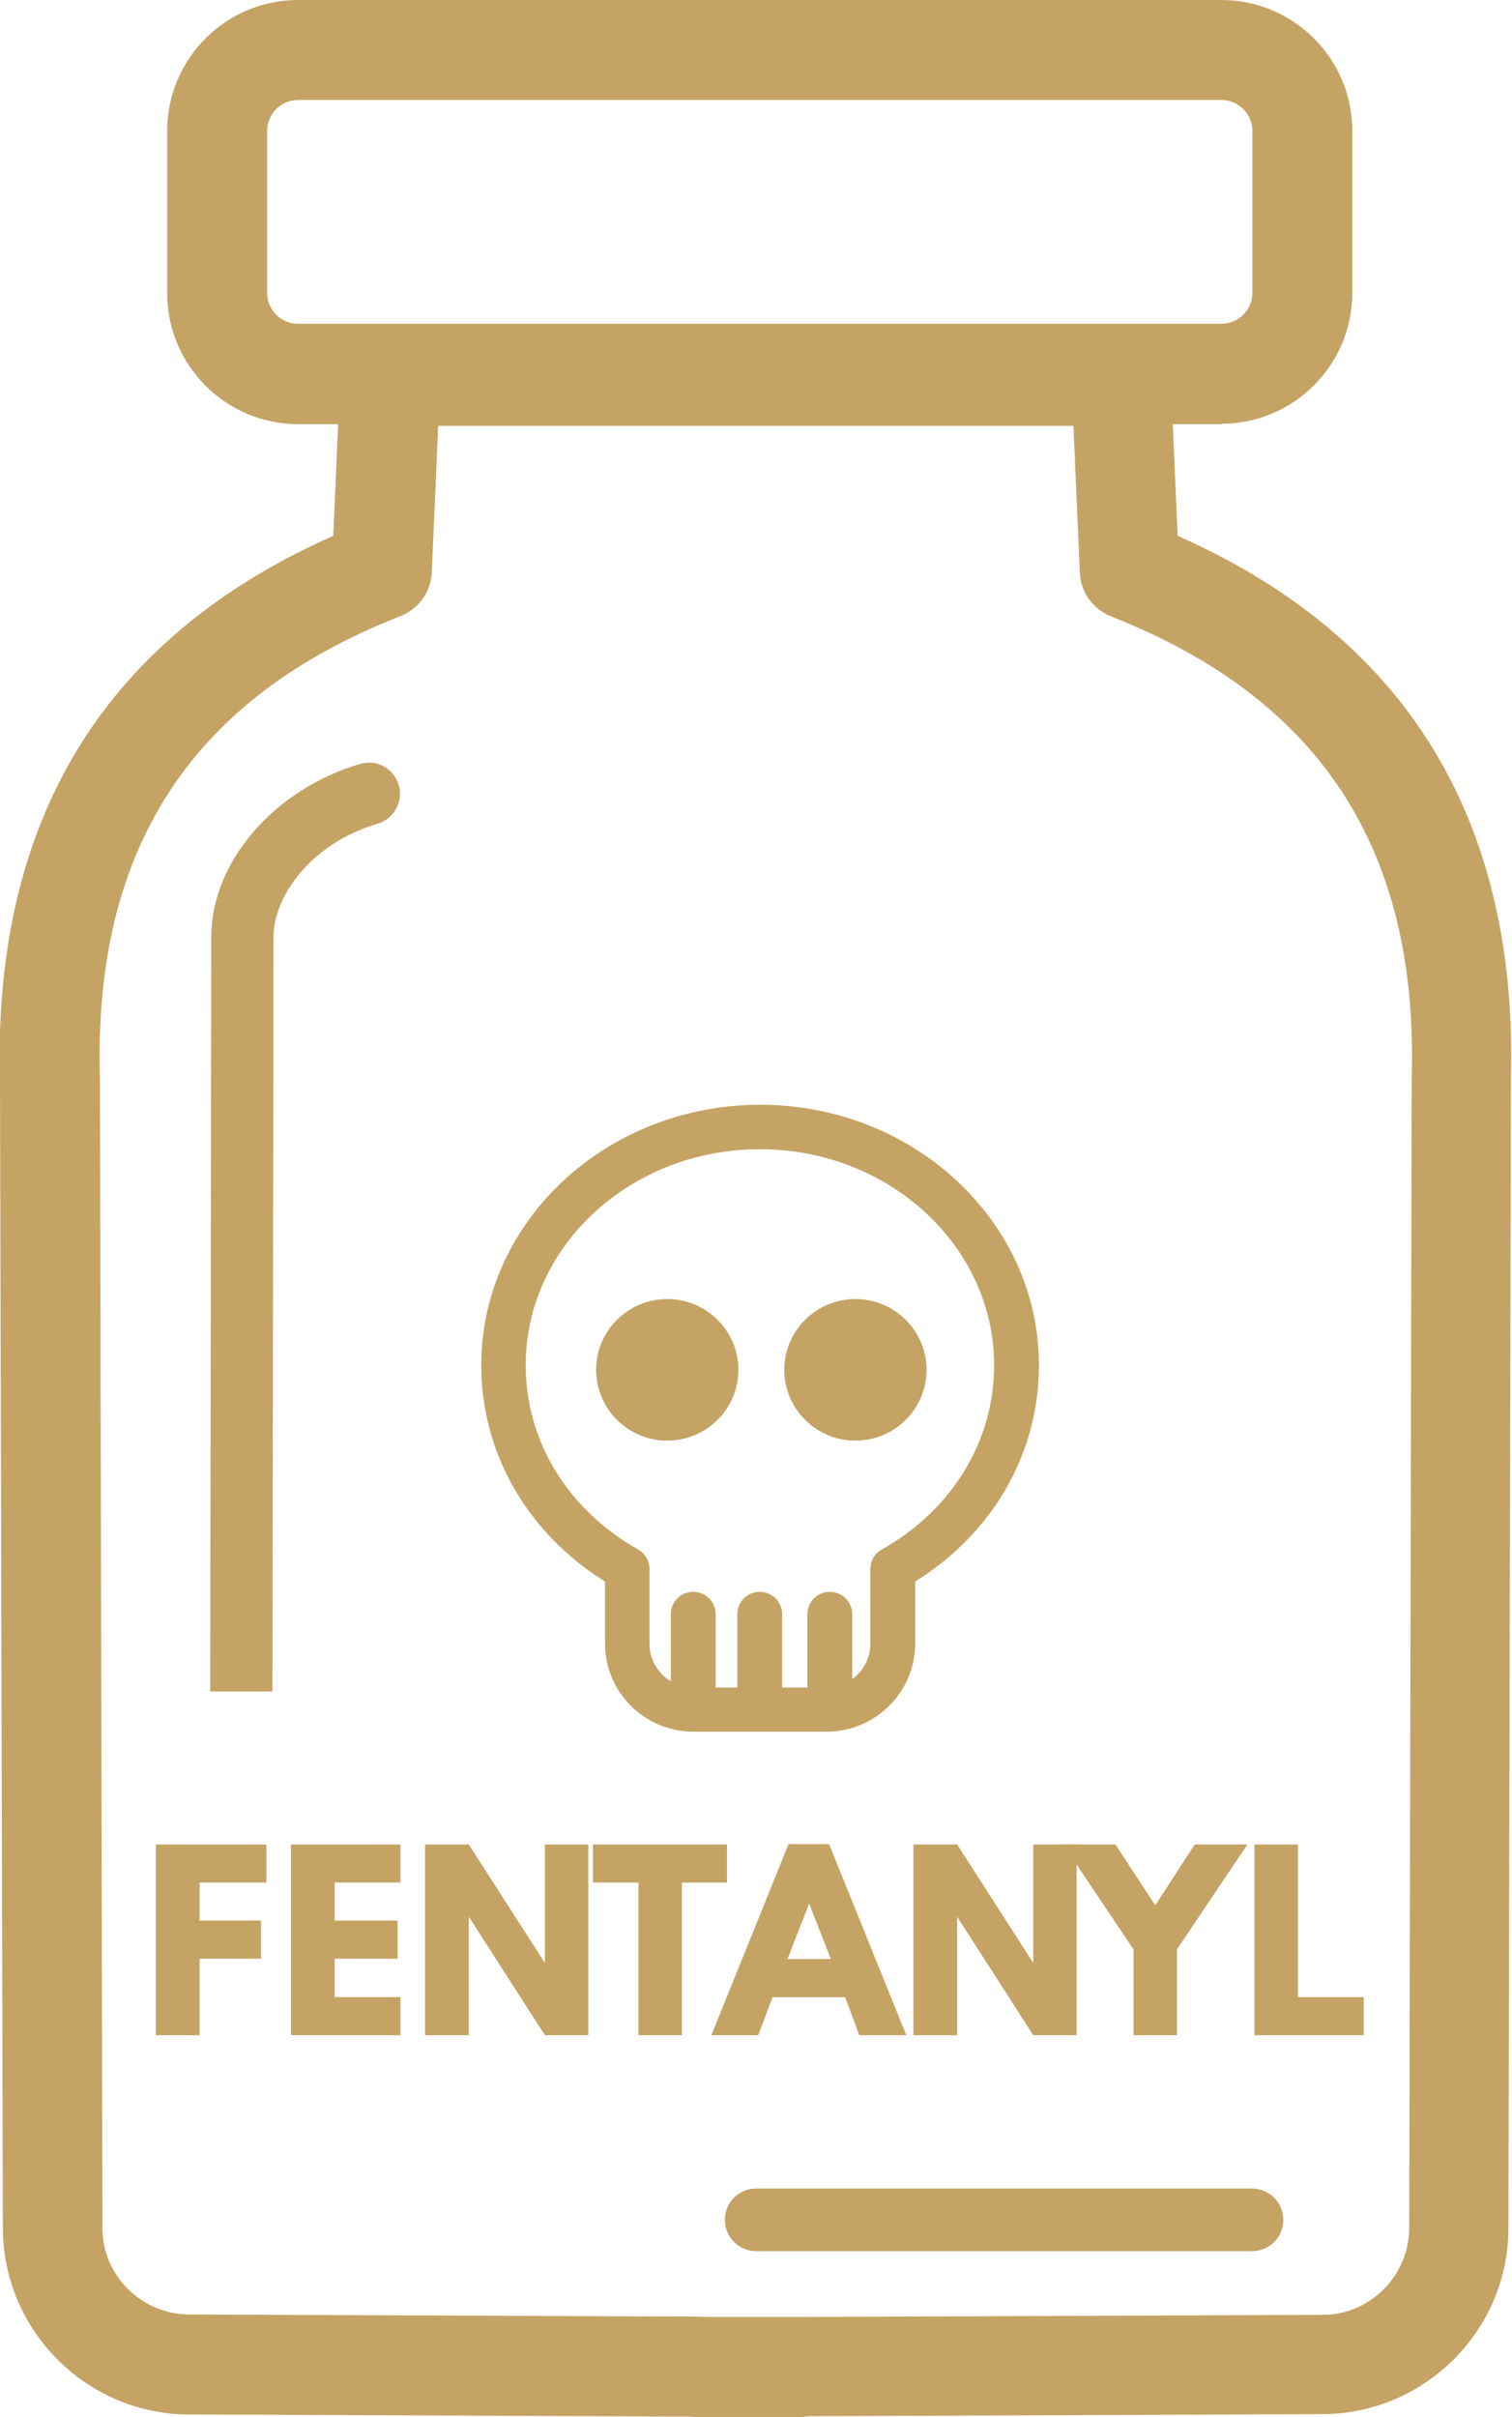 <?xml version="1.0" encoding="UTF-8"?>
<svg id="Layer_1" xmlns="http://www.w3.org/2000/svg" version="1.1" viewBox="0 0 42.51 67.93">
  <!-- Generator: Adobe Illustrator 29.5.1, SVG Export Plug-In . SVG Version: 2.1.0 Build 141)  -->
  <defs>
    <style>
      .st0, .st1 {
        fill: #c5a364;
      }

      .st1 {
        fill-rule: evenodd;
      }
    </style>
  </defs>
  <path class="st0" d="M22.61,67.93h-1.49s-1.51,0-1.51,0c-.06,0-.13,0-.2-.01l-14.11-.06c-2.87-.01-5.21-2.36-5.22-5.23L0,30.35c-.11-3.84.72-7.13,2.48-9.76,1.56-2.34,3.88-4.2,6.89-5.53l.2-4.57c.03-.75.65-1.34,1.4-1.34h20.54c.75,0,1.37.59,1.4,1.34l.2,4.57c3.01,1.33,5.32,3.18,6.89,5.53,1.76,2.63,2.59,5.92,2.48,9.76l-.07,32.27c0,2.87-2.35,5.22-5.22,5.23l-14.41.06c-.06,0-.13.01-.19.01ZM12.32,11.96l-.18,4.12c-.02.55-.37,1.04-.89,1.24-5.87,2.3-8.63,6.54-8.44,12.97,0,.01,0,.03,0,.04l.07,32.29c0,1.33,1.09,2.42,2.43,2.43l14.29.06c.06,0,.12,0,.18.01h1.33s0,0,.01,0h1.31c.06,0,.12,0,.17,0l14.59-.06c1.33,0,2.42-1.1,2.43-2.43l.07-32.29s0-.03,0-.04c.19-6.42-2.57-10.66-8.44-12.97-.52-.2-.87-.69-.89-1.24l-.18-4.12H12.32Z"/>
  <path class="st0" d="M7.66,47.54h-1.75s.03-21.21.03-21.21c0-2.1,1.76-4.14,4.18-4.86.47-.14.95.13,1.09.59.14.46-.13.95-.59,1.09-1.9.56-2.93,2.06-2.93,3.18l-.03,21.21Z"/>
  <path class="st0" d="M34.34,11.92H8.38c-2.03,0-3.68-1.65-3.68-3.68V3.68c0-2.03,1.65-3.68,3.68-3.68h25.96c2.03,0,3.68,1.65,3.68,3.68v4.55c0,2.03-1.65,3.68-3.68,3.68ZM8.38,2.81c-.48,0-.87.39-.87.87v4.55c0,.48.39.87.87.87h25.96c.48,0,.87-.39.87-.87V3.68c0-.48-.39-.87-.87-.87H8.38Z"/>
  <path class="st0" d="M23.23,48.67h-3.73c-1.38,0-2.49-1.11-2.49-2.48v-1.74c-2.18-1.36-3.48-3.61-3.48-6.08,0-4.04,3.52-7.32,7.84-7.32s7.84,3.28,7.84,7.32c0,2.47-1.29,4.72-3.48,6.08v1.74c0,1.37-1.12,2.48-2.49,2.48ZM21.36,32.3c-3.63,0-6.58,2.72-6.58,6.07,0,2.13,1.18,4.06,3.16,5.18.2.11.32.32.32.55v2.1c0,.68.56,1.23,1.24,1.23h3.73c.68,0,1.24-.55,1.24-1.23v-2.1c0-.23.12-.44.32-.55,1.98-1.11,3.16-3.05,3.16-5.18,0-3.34-2.95-6.07-6.58-6.07Z"/>
  <path class="st1" d="M18.76,37.13c.76,0,1.37.61,1.37,1.36s-.62,1.36-1.37,1.36-1.37-.61-1.37-1.36.62-1.36,1.37-1.36h0Z"/>
  <path class="st0" d="M18.76,40.49c-1.1,0-2-.89-2-1.99s.9-1.99,2-1.99,2,.89,2,1.99-.9,1.99-2,1.99ZM18.76,37.76c-.41,0-.75.33-.75.74s.34.74.75.74.75-.33.75-.74-.34-.74-.75-.74Z"/>
  <path class="st1" d="M24.05,37.13c.76,0,1.37.61,1.37,1.36s-.62,1.36-1.37,1.36-1.37-.61-1.37-1.36.62-1.36,1.37-1.36h0Z"/>
  <path class="st0" d="M23.33,48.16c-.35,0-.63-.28-.63-.63v-2.16c0-.35.28-.63.63-.63s.63.28.63.63v2.16c0,.35-.28.63-.63.63ZM21.36,48.16c-.35,0-.63-.28-.63-.63v-2.16c0-.35.28-.63.63-.63s.63.28.63.63v2.16c0,.35-.28.63-.63.63ZM19.49,48.16c-.35,0-.63-.28-.63-.63v-2.16c0-.35.28-.63.63-.63s.63.28.63.63v2.16c0,.35-.28.63-.63.63ZM24.05,40.49c-1.1,0-2-.89-2-1.99s.9-1.99,2-1.99,2,.89,2,1.99-.9,1.99-2,1.99ZM24.05,37.76c-.41,0-.75.33-.75.74s.34.74.75.74.75-.33.75-.74-.34-.74-.75-.74Z"/>
  <polygon class="st0" points="5.61 57.2 5.61 55.05 7.34 55.05 7.34 53.98 5.61 53.98 5.61 52.91 7.49 52.91 7.49 51.84 4.38 51.84 4.38 57.2 5.61 57.2 5.61 57.2"/>
  <polygon class="st0" points="11.26 57.2 11.26 56.13 9.41 56.13 9.41 55.05 11.18 55.05 11.18 53.98 9.41 53.98 9.41 52.91 11.26 52.91 11.26 51.84 8.18 51.84 8.18 57.2 11.26 57.2 11.26 57.2"/>
  <polygon class="st0" points="11.95 51.84 11.95 57.2 13.18 57.2 13.18 53.87 15.32 57.2 16.54 57.2 16.54 51.84 15.32 51.84 15.32 55.17 13.18 51.84 11.95 51.84 11.95 51.84"/>
  <polygon class="st0" points="17.95 52.91 17.95 57.2 19.17 57.2 19.17 52.91 20.44 52.91 20.44 51.84 16.67 51.84 16.67 52.91 17.95 52.91 17.95 52.91"/>
  <path class="st0" d="M20,57.2h1.32l.4-1.07h2.04l.4,1.07h1.32l-2.17-5.37h-1.14l-2.17,5.37h0ZM22.14,55.06l.61-1.56.61,1.56h-1.21Z"/>
  <polygon class="st0" points="25.68 51.84 25.68 57.2 26.91 57.2 26.91 53.87 29.05 57.2 30.27 57.2 30.27 51.84 29.05 51.84 29.05 55.17 26.91 51.84 25.68 51.84 25.68 51.84"/>
  <polygon class="st0" points="31.87 54.79 31.87 57.2 33.09 57.2 33.09 54.79 35.07 51.84 33.59 51.84 32.48 53.55 31.36 51.84 29.89 51.84 31.87 54.79 31.87 54.79"/>
  <polygon class="st0" points="38.34 57.2 38.34 56.13 36.49 56.13 36.49 51.84 35.27 51.84 35.27 57.2 38.34 57.2 38.34 57.2"/>
  <path class="st0" d="M35.2,63.27h-13.94c-.48,0-.88-.39-.88-.88s.39-.88.88-.88h13.94c.48,0,.88.39.88.88s-.39.88-.88.88Z"/>
</svg>